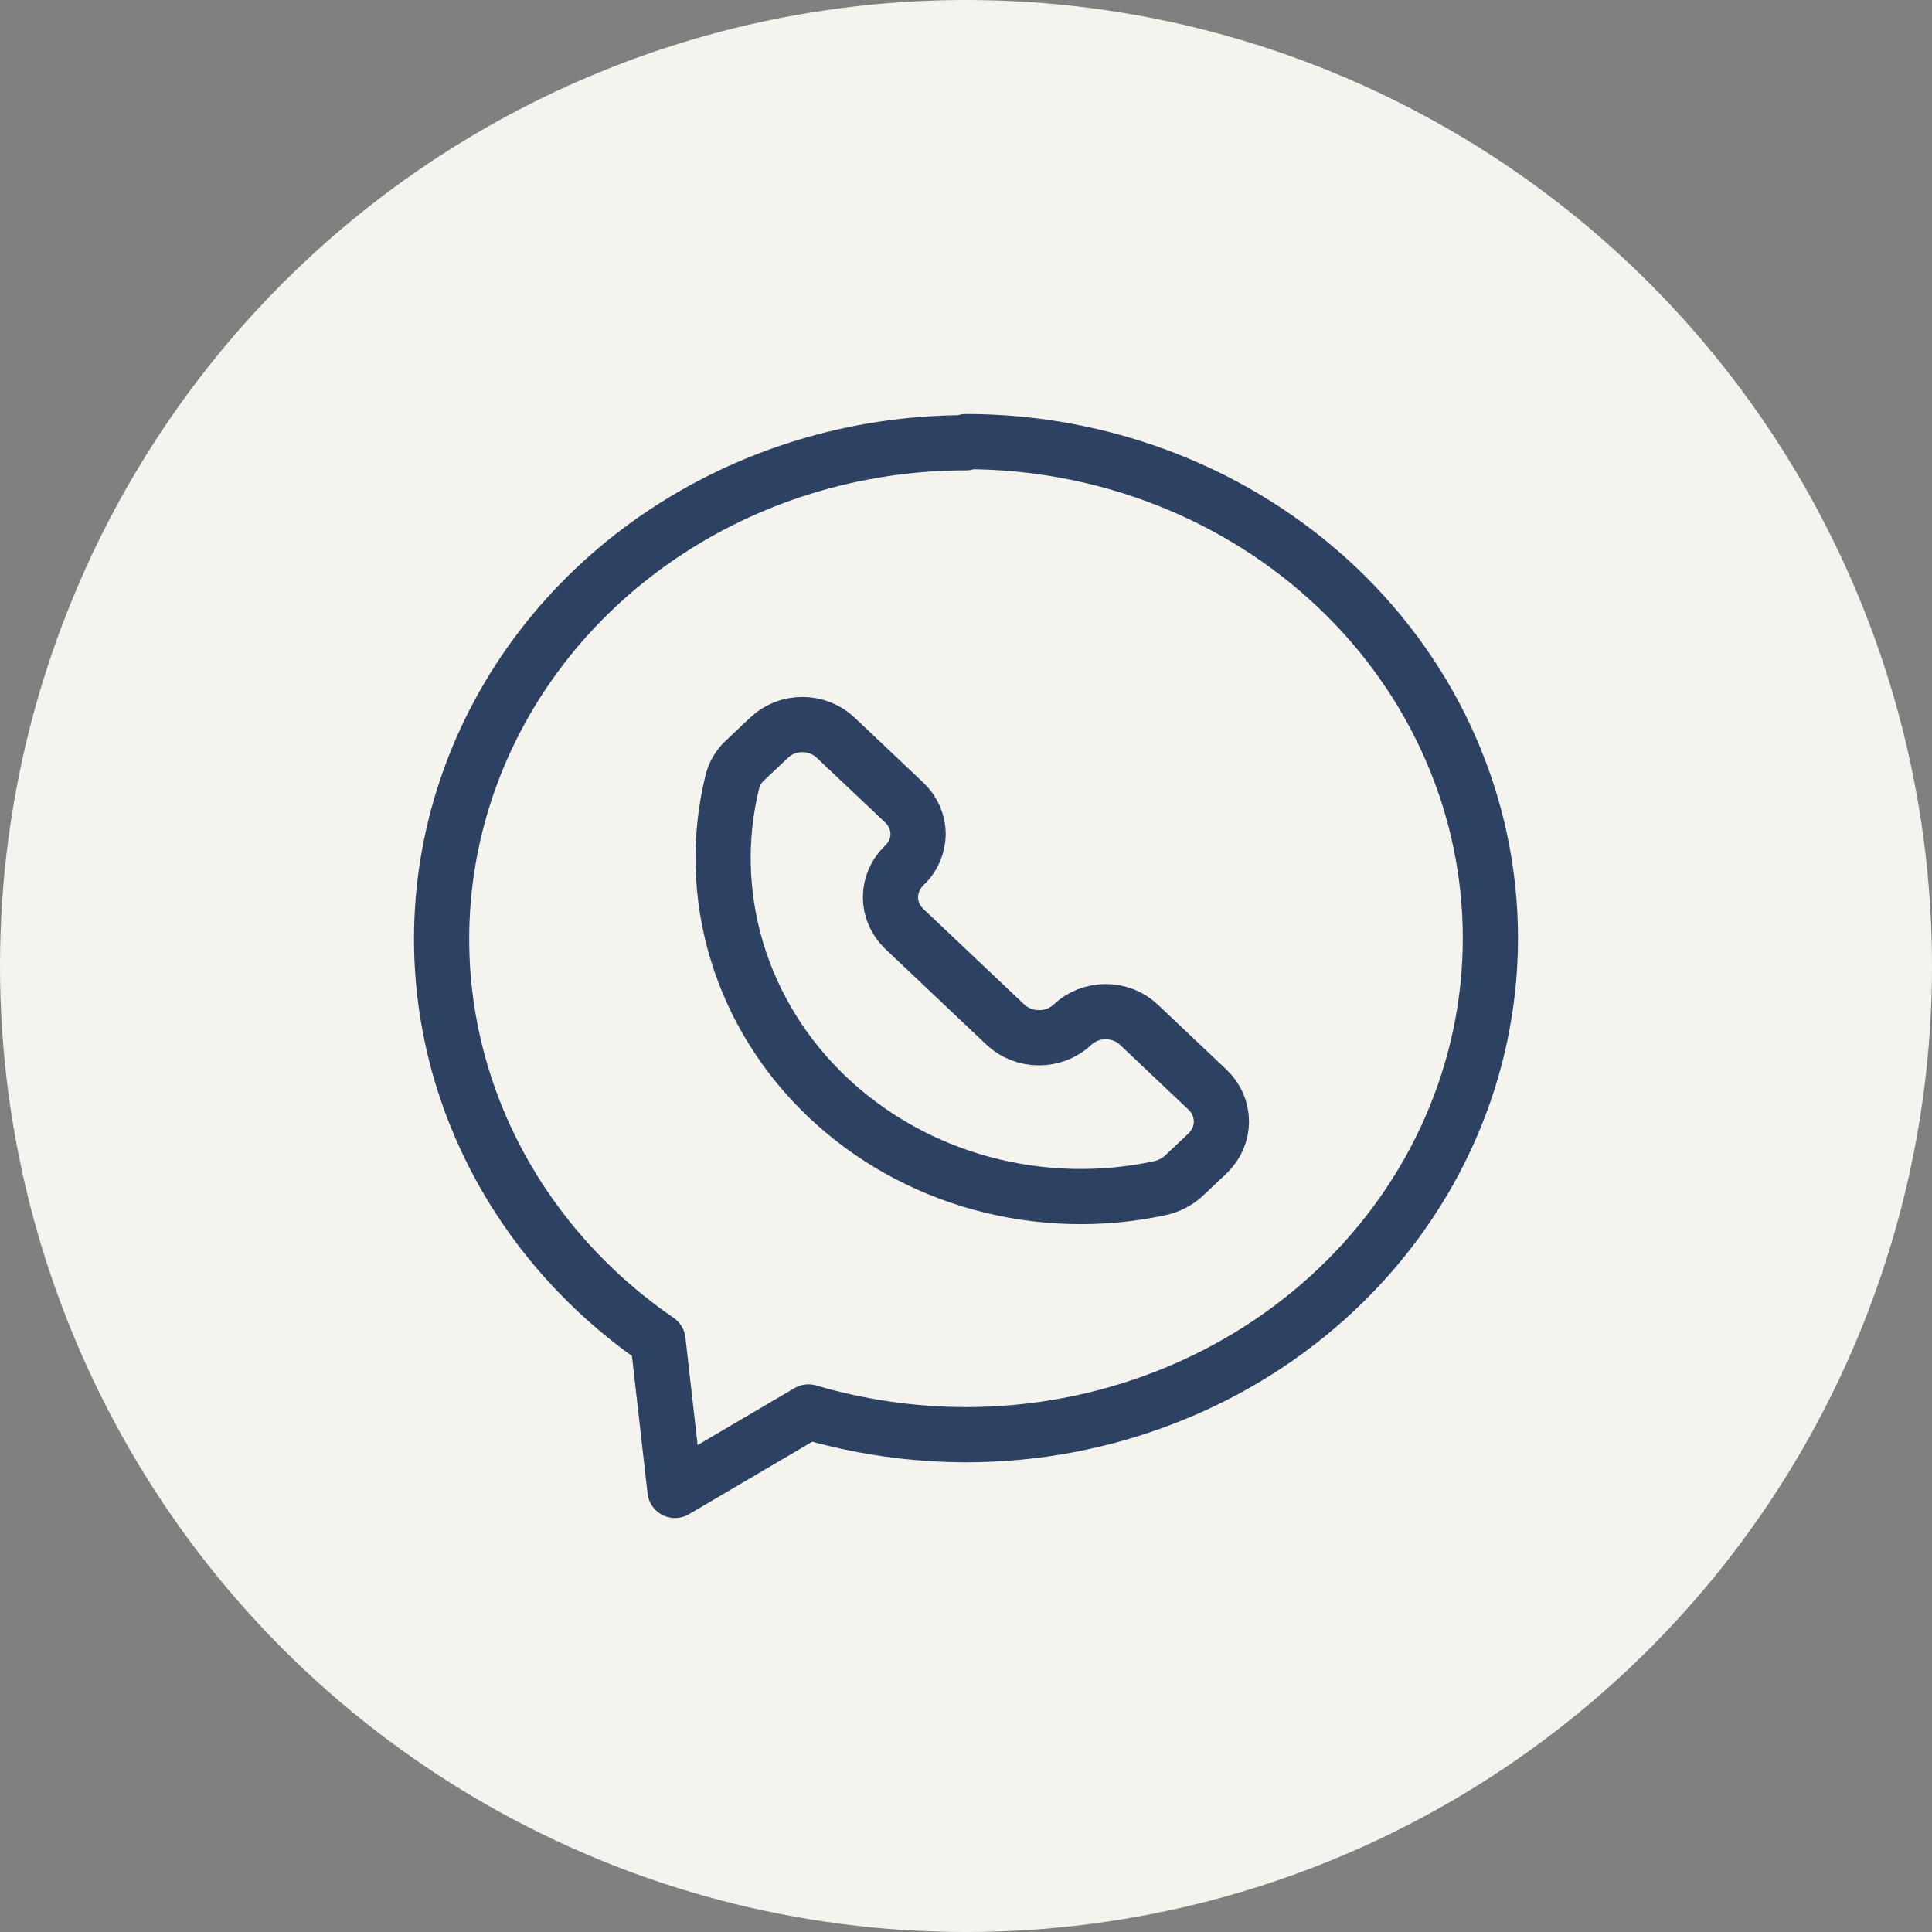 <?xml version="1.0" encoding="UTF-8"?> <svg xmlns="http://www.w3.org/2000/svg" width="35" height="35" viewBox="0 0 35 35" fill="none"><rect x="0" y="0" width="35" height="35" fill="#808080" stroke="none"/> <circle cx="17.5" cy="17.5" r="17.5" fill="#F4F3ED"></circle> <path d="M17.497 8.021C15.491 8.021 13.537 8.622 11.914 9.738C10.291 10.854 9.083 12.428 8.464 14.235C7.845 16.041 7.845 17.986 8.466 19.792C9.087 21.598 10.296 23.171 11.92 24.286L12.228 27L14.645 25.579C15.569 25.85 16.53 25.989 17.497 25.991C20.017 25.991 22.435 25.043 24.217 23.356C25.999 21.669 27 19.381 27 16.995C27 14.61 25.999 12.322 24.217 10.635C22.435 8.948 20.017 8 17.497 8V8.021Z" stroke="#2D4263" stroke-linecap="round" stroke-linejoin="round"></path> <path d="M15.14 13.365L16.379 14.537C16.459 14.612 16.522 14.701 16.566 14.799C16.609 14.898 16.632 15.003 16.632 15.109C16.632 15.216 16.609 15.321 16.566 15.419C16.522 15.518 16.459 15.607 16.379 15.681C16.221 15.834 16.132 16.039 16.132 16.253C16.132 16.467 16.221 16.672 16.379 16.825L18.218 18.566C18.379 18.716 18.596 18.8 18.822 18.8C19.048 18.8 19.265 18.716 19.426 18.566C19.505 18.49 19.599 18.43 19.703 18.389C19.807 18.348 19.918 18.327 20.03 18.327C20.143 18.327 20.254 18.348 20.358 18.389C20.462 18.43 20.556 18.49 20.635 18.566L21.881 19.746C22.039 19.898 22.127 20.104 22.127 20.318C22.127 20.532 22.039 20.737 21.881 20.89L21.445 21.302C21.328 21.409 21.183 21.485 21.025 21.522C19.956 21.754 18.842 21.725 17.787 21.438C16.733 21.151 15.773 20.615 14.997 19.881C14.221 19.147 13.655 18.238 13.352 17.24C13.049 16.242 13.018 15.187 13.264 14.175C13.298 14.024 13.379 13.885 13.496 13.777L13.932 13.365C14.011 13.289 14.105 13.229 14.208 13.188C14.312 13.147 14.423 13.126 14.536 13.126C14.648 13.126 14.76 13.147 14.863 13.188C14.967 13.229 15.061 13.289 15.14 13.365Z" stroke="#2D4263" stroke-linecap="round" stroke-linejoin="round"></path> </svg> 